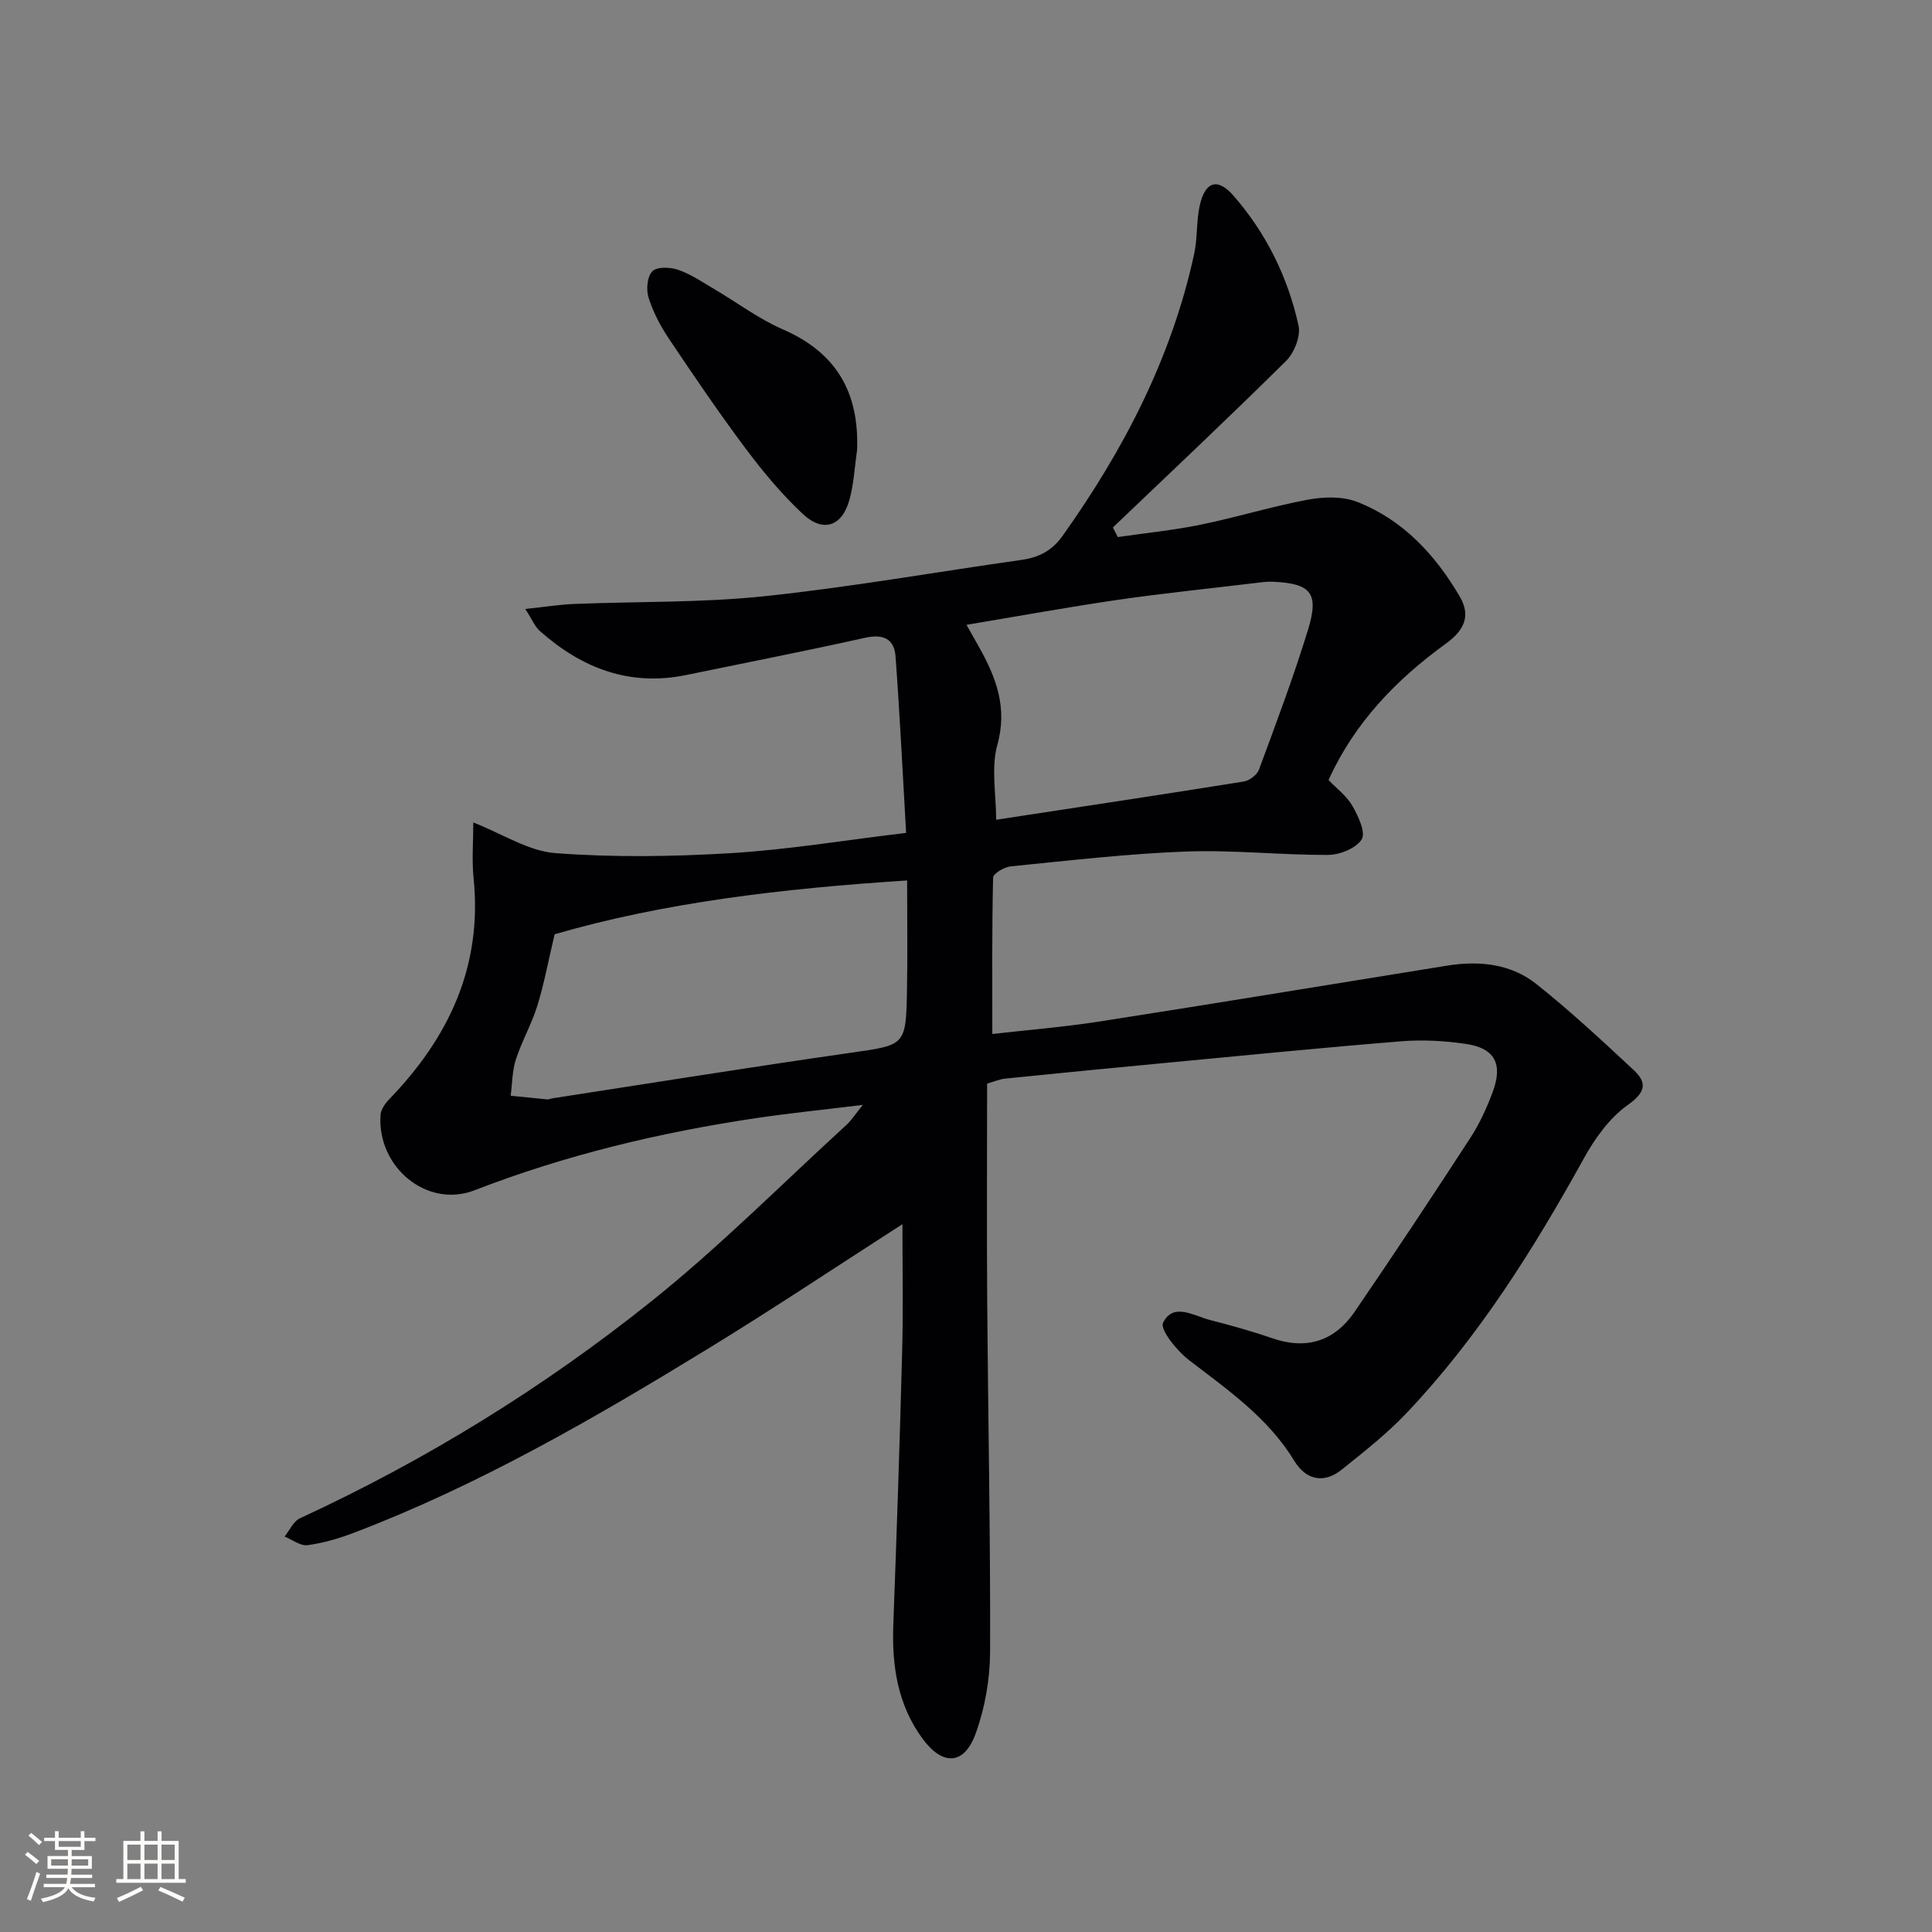 <svg enable-background="new 0 0 400 400" viewBox="0 0 400 400" xmlns="http://www.w3.org/2000/svg"><rect x="0" y="0" width="400" height="400" fill="#808080" stroke="none"/><path d="m186.84 253.45c-13.91 8.94-26.9 17.62-40.21 25.76-23.56 14.42-47.45 28.27-73.38 38.14-3.08 1.17-6.32 2.13-9.57 2.56-1.48.2-3.17-1.14-4.76-1.78 1.04-1.29 1.82-3.16 3.17-3.78 26.12-12.06 50.49-27.09 72.88-45.02 14.12-11.31 26.93-24.23 40.31-36.46.94-.86 1.63-1.97 3.36-4.11-8.2 1-15.18 1.71-22.12 2.74-19.93 2.97-39.41 7.62-58.26 14.93-9.82 3.81-20.18-4.74-19.48-15.56.07-1.13.94-2.39 1.78-3.26 12.38-12.79 19.35-27.57 17.49-45.82-.38-3.72-.06-7.52-.06-11.51 6.08 2.38 11.42 5.93 17 6.35 12.02.91 24.2.73 36.25.01 11.74-.7 23.4-2.65 36.36-4.2-.7-12.13-1.29-24.35-2.19-36.55-.27-3.65-2.57-4.68-6.33-3.84-12.29 2.74-24.65 5.15-36.99 7.7-11.75 2.43-21.64-1.41-30.32-9.11-1.01-.89-1.55-2.3-3.02-4.56 4.14-.44 7.15-.92 10.18-1.04 13.09-.53 26.26-.23 39.26-1.59 17.81-1.87 35.49-5.01 53.24-7.52 3.62-.51 6.35-1.86 8.6-5.03 12.65-17.8 22.55-36.84 27.21-58.33.7-3.22.43-6.65 1.12-9.87 1.1-5.12 3.68-6 7.01-2.2 6.78 7.77 11.28 16.89 13.48 26.92.48 2.19-.89 5.63-2.59 7.31-11.78 11.67-23.86 23.03-35.85 34.48.34.66.68 1.32 1.02 1.98 5.72-.83 11.5-1.4 17.15-2.56 7.47-1.53 14.79-3.8 22.28-5.19 3.28-.61 7.17-.7 10.18.49 9.48 3.74 16.15 10.96 21.21 19.62 2.37 4.05.78 7.05-2.91 9.72-10.24 7.42-18.87 16.31-24.28 28.22 1.69 1.78 3.79 3.33 4.97 5.41 1.2 2.09 2.77 5.5 1.89 6.89-1.17 1.85-4.54 3.2-6.97 3.21-9.81.04-19.63-1.06-29.42-.7-12.11.45-24.19 1.87-36.27 3.07-1.33.13-3.63 1.5-3.65 2.33-.25 10.59-.16 21.19-.16 32.38 7.31-.84 14.9-1.45 22.4-2.62 23.93-3.73 47.82-7.68 71.73-11.53 6.65-1.07 13.21-.42 18.53 3.82 7 5.57 13.57 11.68 20.12 17.79 2.9 2.7 2.43 4.64-1.25 7.26-3.74 2.66-6.76 6.87-9.03 10.98-10.43 18.85-21.81 37.01-36.67 52.71-4.09 4.32-8.84 8.05-13.5 11.79-3.73 2.99-7.42 2.09-9.79-1.8-5.45-8.96-13.78-14.71-21.84-20.9-2.48-1.91-6.04-6.32-5.35-7.72 2.11-4.27 6.35-1.44 9.71-.57 4.34 1.12 8.67 2.32 12.9 3.78 7.12 2.46 12.89.59 17.04-5.46 8.16-11.93 16.14-23.98 24.02-36.1 1.88-2.9 3.35-6.13 4.56-9.38 2.2-5.85.45-9.14-5.59-10.01-4.4-.64-8.96-.89-13.38-.53-16.4 1.33-32.77 2.96-49.15 4.51-10.92 1.03-21.84 2.1-32.75 3.21-1.27.13-2.5.68-3.79 1.04 0 15.2-.09 30.17.02 45.15.18 24.14.68 48.28.6 72.42-.02 5.68-1.05 11.64-2.98 16.97-2.38 6.58-6.82 6.76-10.99 1.11-5.19-7.04-6.39-15.14-6.07-23.67.69-18.62 1.33-37.24 1.81-55.86.27-8.76.08-17.57.08-27.02zm-72.01-60.02c-1.35 5.71-2.2 10.35-3.59 14.82-1.18 3.79-3.2 7.31-4.43 11.09-.77 2.37-.75 5.01-1.08 7.52 2.53.26 5.06.52 7.59.76.31.03.64-.16.97-.21 20.51-3.16 41-6.46 61.53-9.4 11.63-1.66 11.74-1.39 11.96-12.9.14-7.42.03-14.84.03-22.82-26.01 1.68-50.42 4.58-72.98 11.14zm91.41-23.71c17.51-2.67 34.4-5.21 51.25-7.91 1.18-.19 2.76-1.37 3.16-2.45 3.56-9.63 7.19-19.26 10.19-29.07 2.3-7.54.54-9.5-7.33-9.85-1.31-.06-2.65.15-3.96.31-9.4 1.13-18.81 2.09-28.18 3.45-10.27 1.5-20.48 3.36-31.27 5.16 1.14 2.02 1.86 3.29 2.57 4.55 3.56 6.34 5.98 12.59 3.81 20.35-1.31 4.73-.24 10.09-.24 15.46z" fill="#010104"/><path d="m177.45 93.15c-.5 3.44-.66 6.97-1.57 10.29-1.51 5.54-5.46 6.91-9.65 2.99-4.34-4.06-8.22-8.71-11.8-13.49-5.58-7.46-10.82-15.17-16-22.91-1.74-2.6-3.24-5.49-4.17-8.47-.51-1.64-.25-4.39.83-5.42 1-.96 3.73-.84 5.38-.26 2.62.92 4.99 2.55 7.42 3.98 4.73 2.78 9.19 6.16 14.18 8.33 11.11 4.82 15.83 13.08 15.38 24.96z" fill="#010104"/><g fill="#fcfbfa"><path d="m5.17 384 .55-.58c.85.61 1.65 1.24 2.4 1.87l-.59.64c-.83-.73-1.62-1.38-2.36-1.93m1.22 9.53-.82-.34c.71-1.76 1.37-3.64 1.98-5.63.24.13.5.25.76.36-.6 1.67-1.24 3.54-1.92 5.61m-.5-13.5.57-.54c.56.44 1.31 1.06 2.26 1.87l-.64.64c-.68-.66-1.41-1.32-2.19-1.97m3.25.46h2.24v-1.36h.77v1.36h4.57v-1.36h.76v1.36h2.28v.69h-2.28v1.84h-2.64v1.26h4.18v2.64h-4.21c0 .45-.02.86-.05 1.21h4.32v.69h-4.38c-.04.34-.1.75-.19 1.22h5.15v.69h-4.82c.87 1.19 2.51 1.92 4.93 2.19-.17.31-.3.57-.37.76-2.77-.49-4.52-1.41-5.26-2.76-.56 1.26-2.3 2.23-5.24 2.9-.12-.25-.26-.48-.43-.72 2.73-.55 4.38-1.34 4.96-2.38h-4.38v-.69h4.65c.1-.38.17-.79.21-1.22h-4.32v-.69h4.4c.03-.34.05-.75.05-1.21h-4.2v-2.64h4.23v-1.26h-2.69v-1.84h-2.24zm1.46 4.46v1.29h3.45c.01-.4.02-.57.01-.53v-.32-.45h-3.46zm1.55-2.59h4.57v-1.19h-4.57zm6.11 2.59h-3.42v.77c-.01.19-.01.37-.02.53h3.44z"/><path d="m32.63 379.16h.82v1.98h3.54v7.89h1.46v.78h-14.37v-.78h1.46v-7.89h3.54v-1.98h.82v1.98h2.73zm-3.49 11.48.5.73c-1.61.82-3.28 1.63-5 2.41-.13-.27-.28-.55-.44-.82 1.75-.72 3.4-1.49 4.94-2.32m-2.78-5.55h2.73v-3.18h-2.73zm0 3.95h2.73v-3.2h-2.73zm3.54-3.95h2.73v-3.18h-2.73zm0 3.95h2.73v-3.2h-2.73zm7.89 4.68c-1.84-.92-3.51-1.7-5.02-2.32l.45-.73c1.89.8 3.57 1.55 5.04 2.23zm-1.62-11.81h-2.73v3.18h2.73zm-2.73 7.13h2.73v-3.2h-2.73z"/></g></svg>